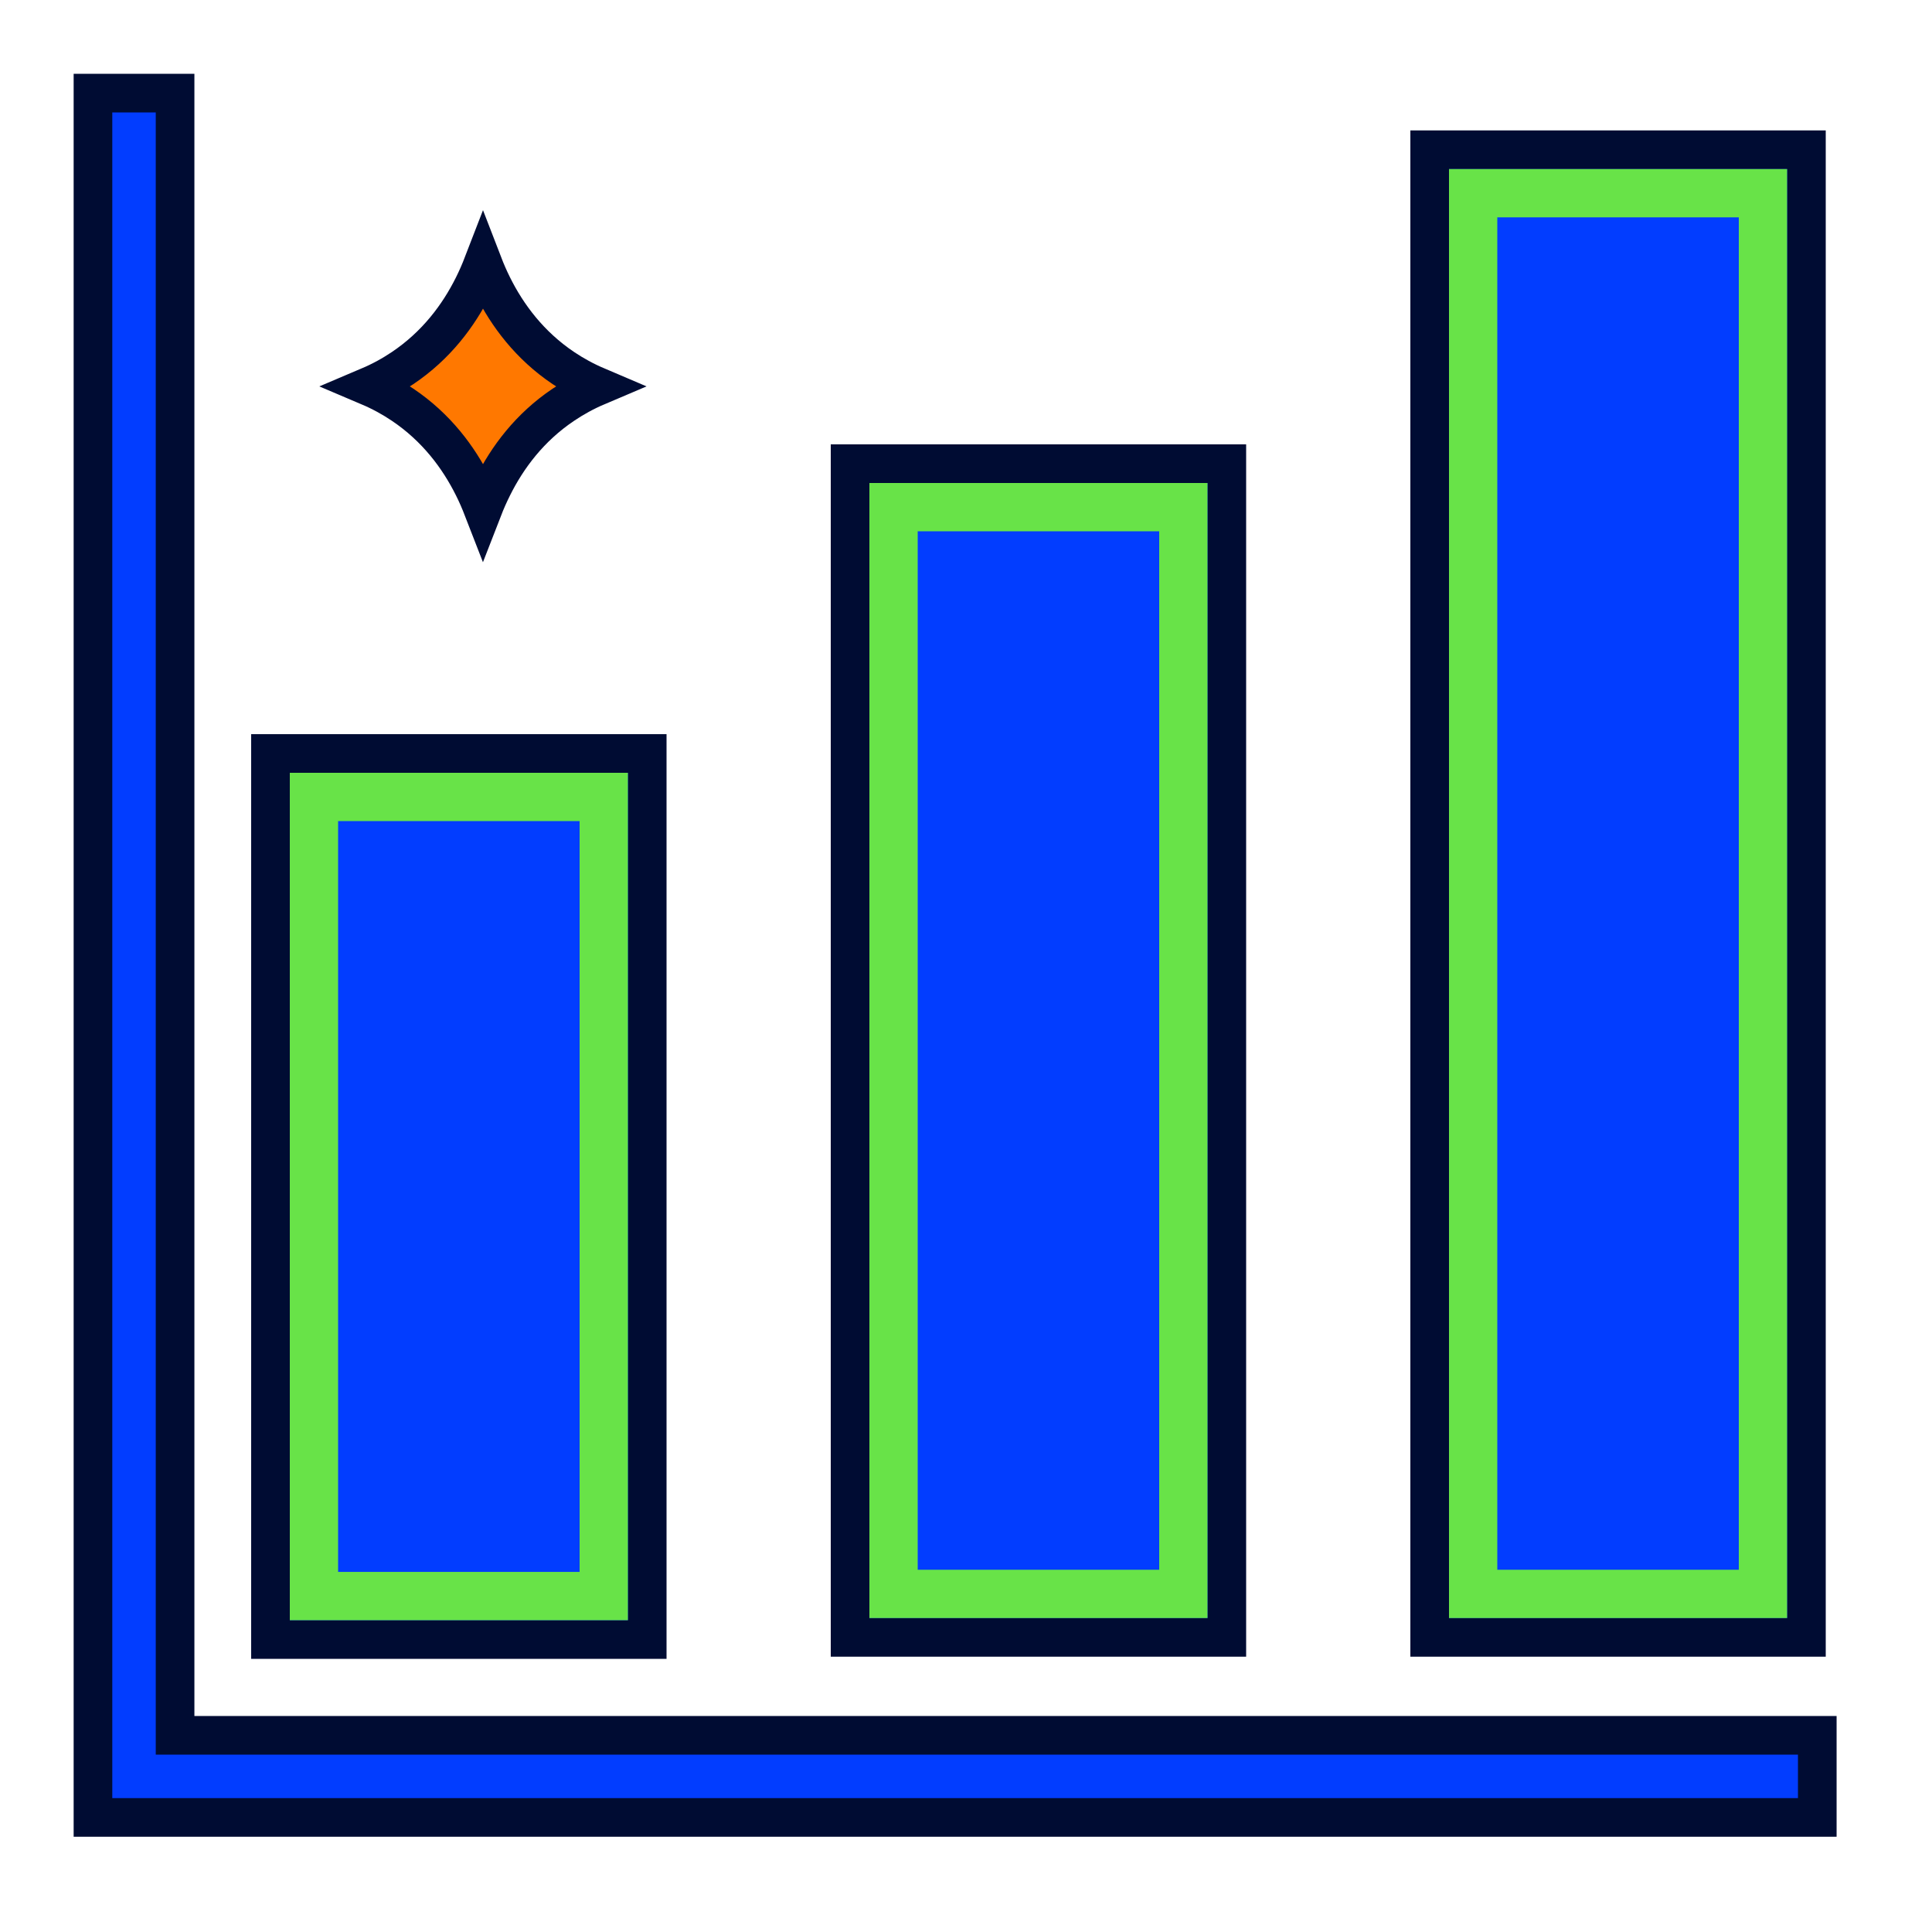 <svg width="50" height="50" viewBox="0 0 50 50" fill="none" xmlns="http://www.w3.org/2000/svg">
<path d="M46.75 3.875V42.375H37V3.875H46.75Z" fill="#023DFF" stroke="#000C33"/>
<path fill-rule="evenodd" clip-rule="evenodd" d="M37.5 4.375H46.25V41.875H37.5V4.375ZM38.75 40.625H45V5.625H38.75V40.625Z" fill="#68E348"/>
<path d="M16.75 19.5V42.431H7V19.5H16.75Z" fill="#023DFF" stroke="#000C33"/>
<path fill-rule="evenodd" clip-rule="evenodd" d="M7.5 20H16.25V41.931H7.5V20ZM8.75 40.681H15V21.25H8.75V40.681Z" fill="#68E348"/>
<path d="M31.75 12V42.375H22V12H31.75Z" fill="#023DFF" stroke="#000C33"/>
<path fill-rule="evenodd" clip-rule="evenodd" d="M30 13.75H23.75V40.625H30V13.75ZM31.25 12.5V41.875H22.5V12.5H31.25Z" fill="#68E348"/>
<path d="M4.531 2.41V44.91H47.031V47.035H2.406V2.41H4.531Z" fill="#023DFF" stroke="#000C33" stroke-linecap="square"/>
<path d="M12.5 6.828C12.573 7.017 12.656 7.21 12.752 7.402C13.131 8.163 13.707 8.939 14.581 9.526C14.847 9.705 15.138 9.864 15.455 9.999C15.137 10.134 14.847 10.295 14.581 10.474C13.707 11.06 13.131 11.837 12.752 12.598C12.656 12.79 12.572 12.981 12.499 13.169C12.426 12.981 12.344 12.789 12.248 12.598C11.869 11.837 11.293 11.061 10.419 10.474C10.153 10.295 9.862 10.135 9.544 10C9.862 9.865 10.153 9.705 10.419 9.526C11.293 8.939 11.869 8.163 12.248 7.402C12.344 7.21 12.427 7.017 12.5 6.828Z" fill="#FF7800" stroke="#000C33"/>
</svg>
